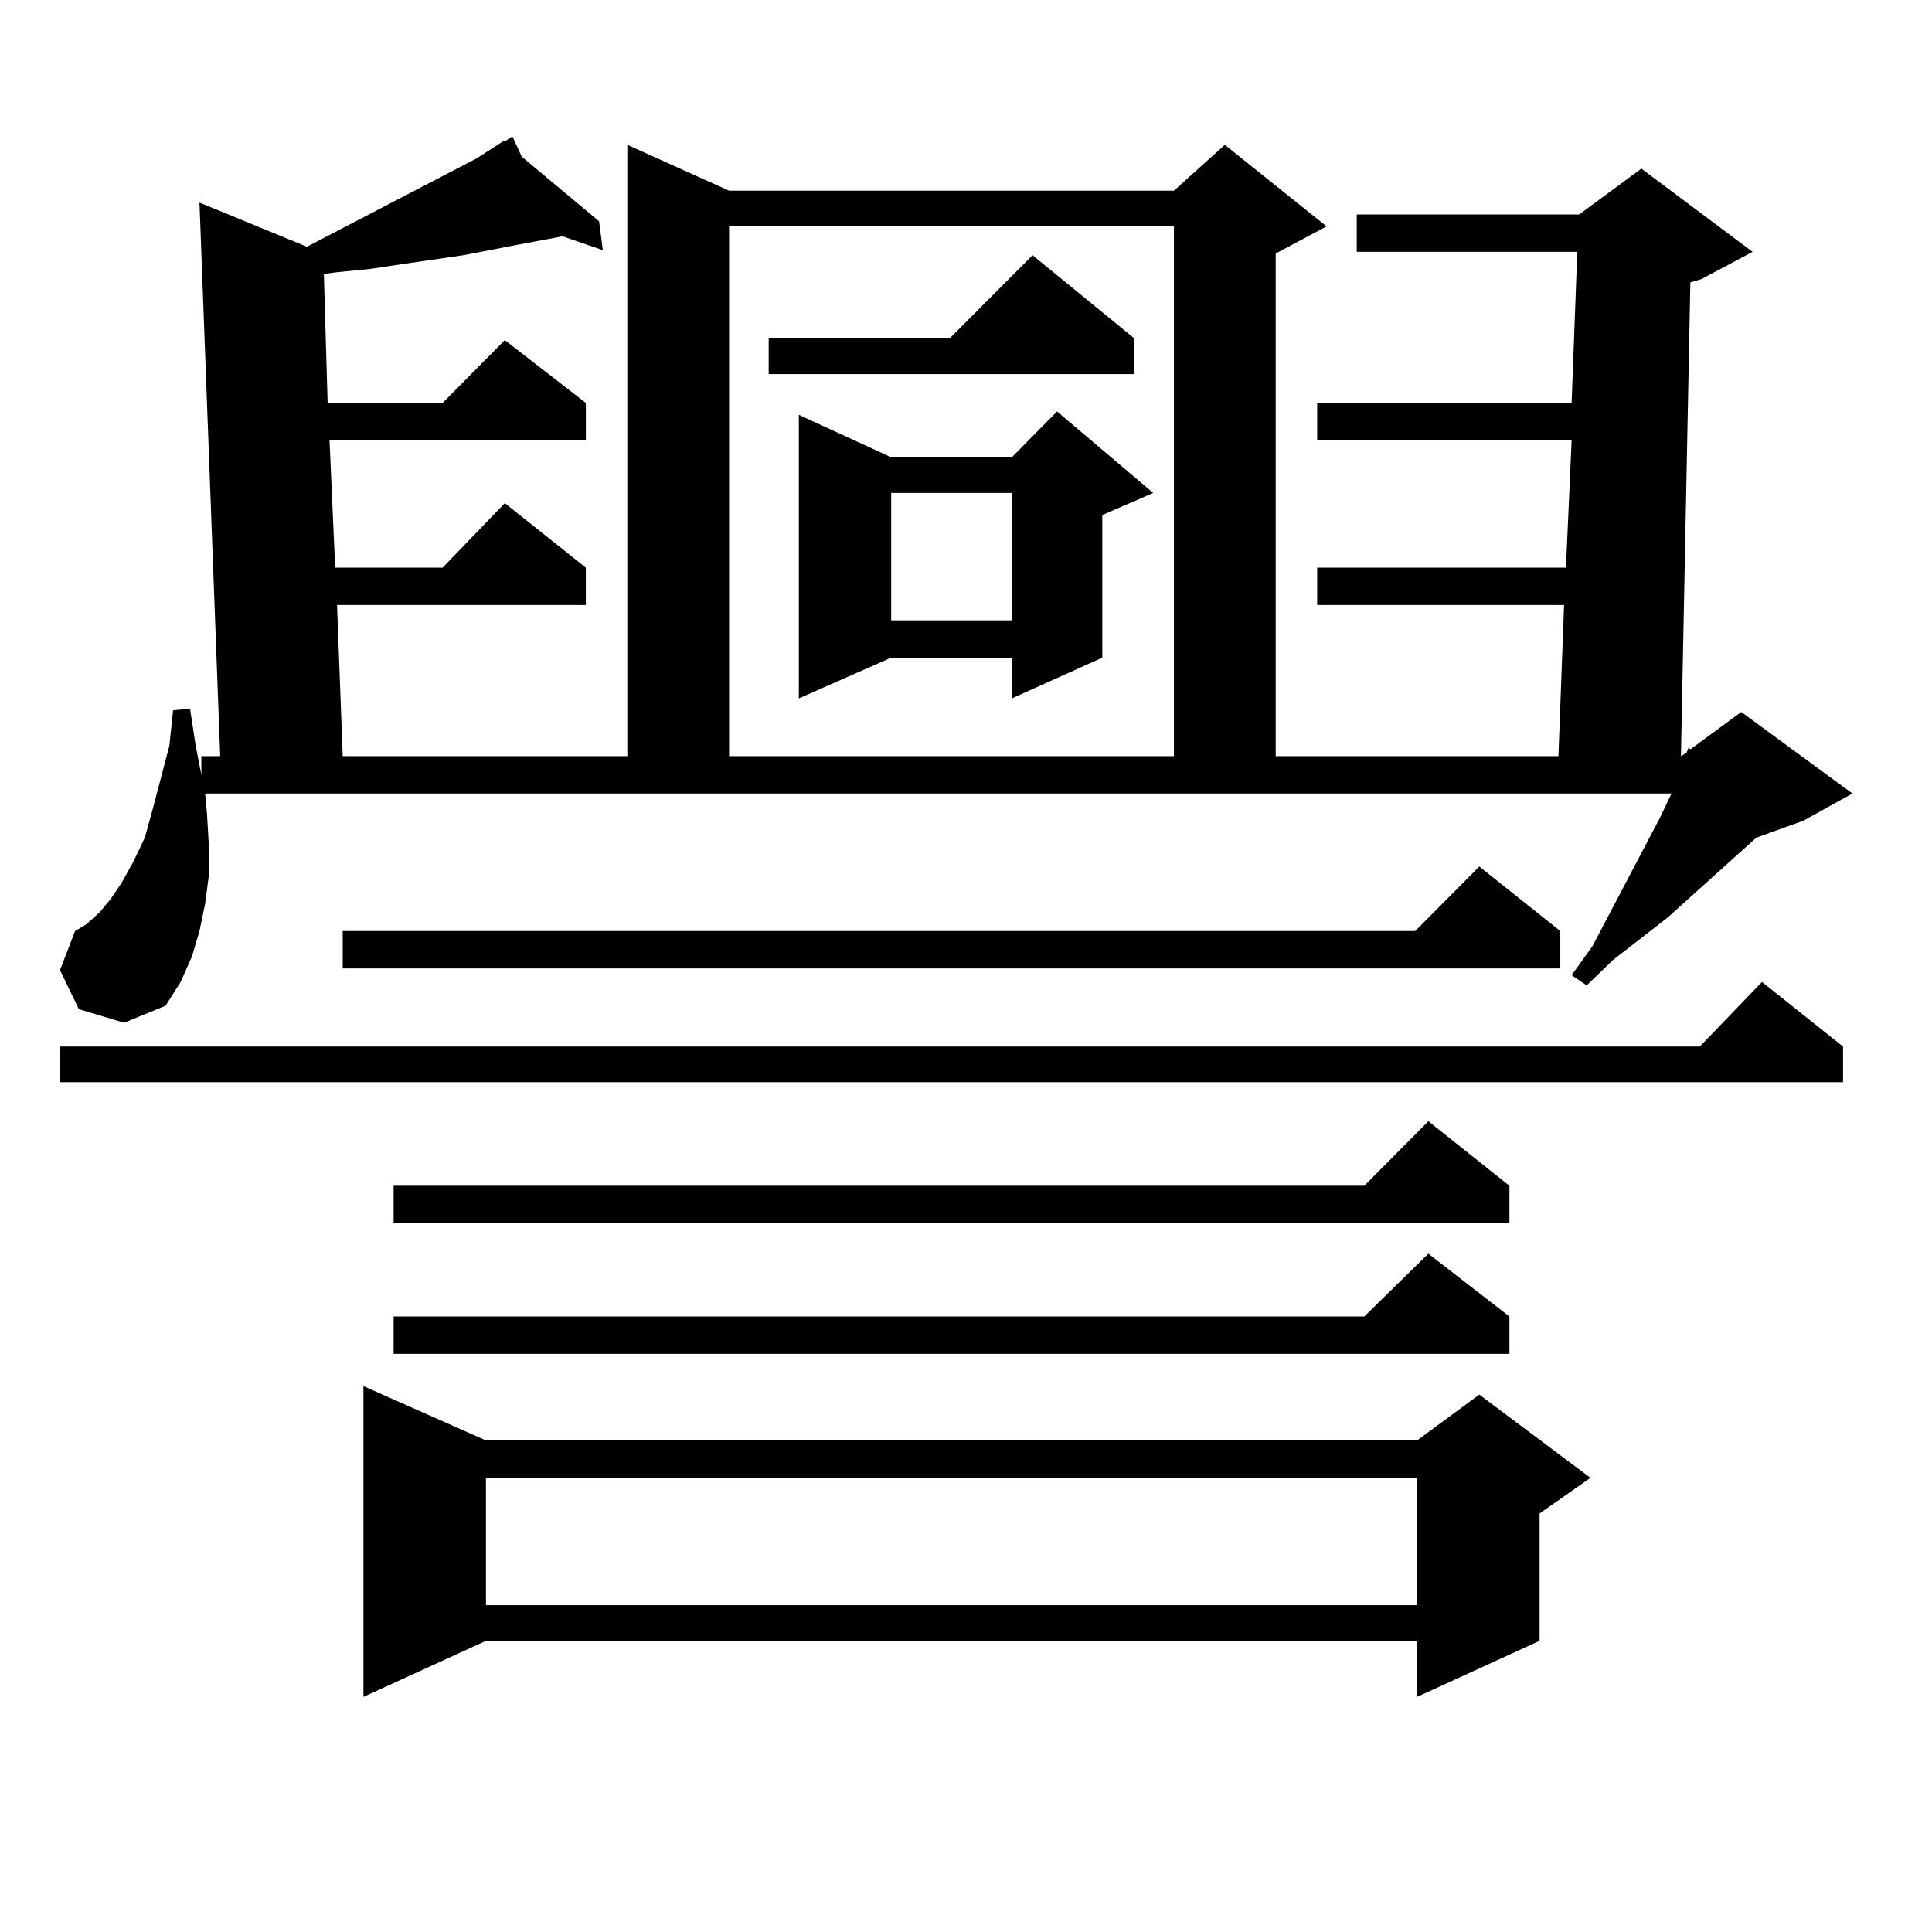 <?xml version="1.0" encoding="utf-8"?>
<!-- Generator: Adobe Illustrator 16.0.0, SVG Export Plug-In . SVG Version: 6.00 Build 0)  -->
<!DOCTYPE svg PUBLIC "-//W3C//DTD SVG 1.1//EN" "http://www.w3.org/Graphics/SVG/1.1/DTD/svg11.dtd">
<svg version="1.1" id="图层_1" xmlns="http://www.w3.org/2000/svg" xmlns:xlink="http://www.w3.org/1999/xlink" x="0px" y="0px"
	 width="1000px" height="1000px" viewBox="0 0 1000 1000" enable-background="new 0 0 1000 1000" xml:space="preserve">
<path d="M107.144,421.262l0.976,16.699v14.941l-1.951,14.941l-2.927,14.063l-3.902,13.184l-5.854,13.184l-7.805,12.305
	l-21.463,8.789l-23.414-7.031l-9.756-20.215l7.805-20.215l5.854-3.516l6.829-6.152l5.854-7.031l5.854-8.789l5.854-10.547
	l5.854-12.305l3.902-14.063l8.78-33.398l1.951-18.457l8.78-0.879l2.927,19.336l2.927,14.941v-9.668h9.756l-10.731-286.523
	l55.608,22.852l87.803-45.703l13.658-8.789h0.976l3.902-2.637l4.878,10.547l39.999,33.398l1.951,14.941l-20.487-7.031h-0.976
	l-23.414,4.395l-27.316,5.273l-30.243,4.395l-17.561,2.637l-17.561,1.758l-6.829,0.879l1.951,66.797h59.511l32.194-32.52
	l41.95,32.52v19.336h-132.68l2.927,65.918h55.608l32.194-33.398l41.95,33.398v19.336H174.459l2.927,78.223h147.313V74.973
	l52.682,23.73h230.238l26.341-23.73l52.682,42.188l-26.341,14.063v260.156h146.338l2.927-78.223H681.764V293.82h128.777
	l2.927-65.918H681.764v-19.336h131.704l2.927-78.223H702.251v-19.336H817.37l32.194-23.73l57.56,43.066l-26.341,14.063l-5.854,1.758
	l-4.878,245.215l2.927-1.758l0.976-2.637l0.976,0.879l26.341-19.336l57.56,42.188l-25.365,14.063l-24.39,8.789l-45.853,41.309
	l-28.292,21.973l-13.658,13.184l-7.805-5.273l10.731-14.941l35.121-66.797l5.854-12.305H106.168L107.144,421.262z M953.952,541.672
	v18.457H31.048v-18.457h848.76l32.194-33.398L953.952,541.672z M807.614,481.906v19.336H177.386v-19.336h555.108l33.17-33.398
	L807.614,481.906z M251.53,745.578H733.47l32.194-23.73l57.56,43.066l-26.341,18.457v65.918l-63.413,29.004v-29.004H251.53
	l-63.413,29.004v-160.84L251.53,745.578z M781.273,613.742v19.336H203.727v-19.336h502.427l33.17-33.398L781.273,613.742z
	 M781.273,681.418v19.336H203.727v-19.336h502.427l33.17-32.52L781.273,681.418z M251.53,764.914v65.918H733.47v-65.918H251.53z
	 M377.381,117.16v274.219h230.238V117.16H377.381z M587.132,175.168v18.457H397.868v-18.457h93.656l42.926-43.066L587.132,175.168z
	 M596.888,255.148l-26.341,11.426v73.828l-46.828,21.094v-21.094h-62.438l-47.804,21.094V214.719l47.804,21.973h62.438l23.414-23.73
	L596.888,255.148z M461.281,255.148v65.918h62.438v-65.918H461.281z"/>
</svg>
